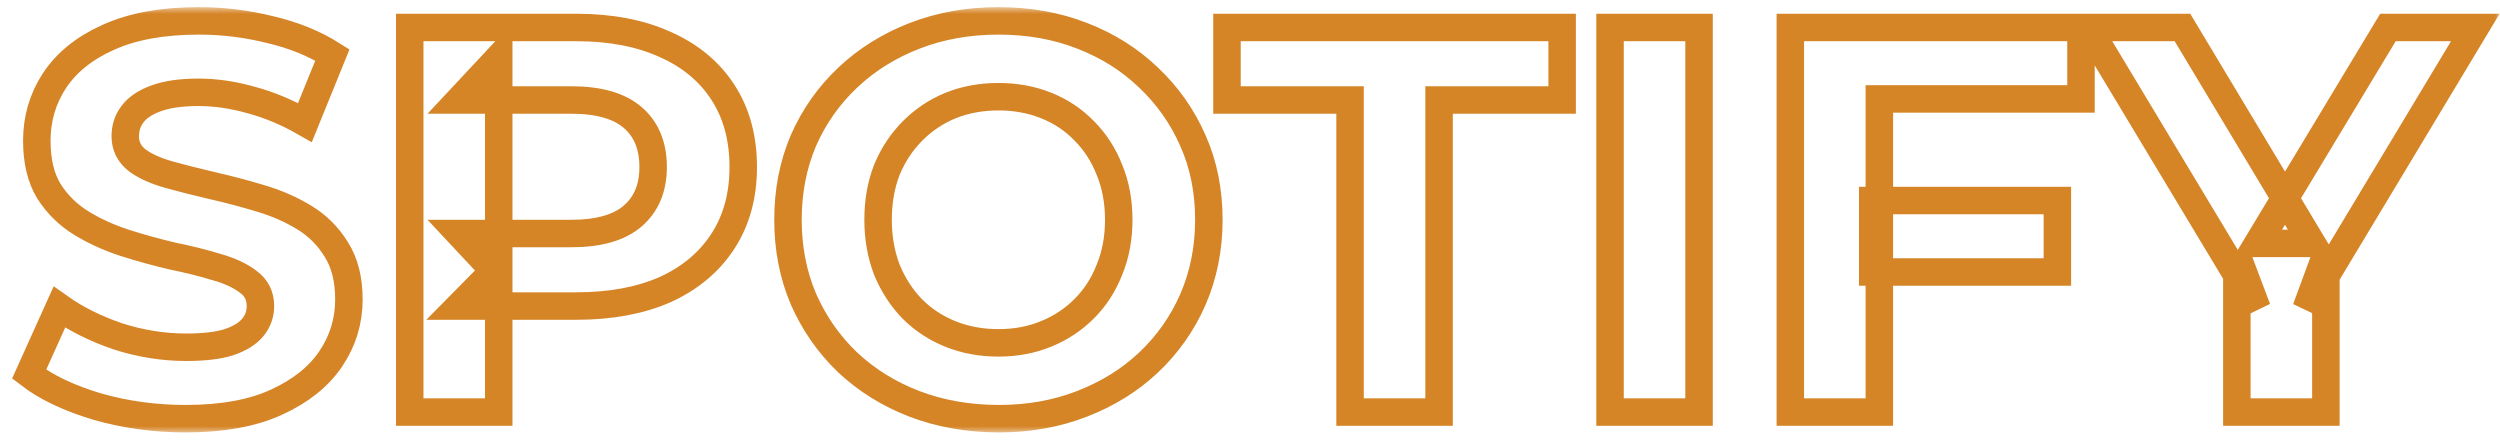 <?xml version="1.0" encoding="UTF-8"?> <svg xmlns="http://www.w3.org/2000/svg" width="182" height="32" viewBox="0 0 182 32" fill="none"> <mask id="path-1-outside-1_39_163" maskUnits="userSpaceOnUse" x="0.12" y="0.52" width="182" height="31" fill="black"> <rect fill="white" x="0.12" y="0.52" width="182" height="31"></rect> <path d="M13.52 30.48C11.28 30.48 9.133 30.187 7.08 29.6C5.027 28.987 3.373 28.2 2.12 27.24L4.32 22.36C5.52 23.213 6.933 23.92 8.56 24.48C10.213 25.013 11.88 25.28 13.56 25.28C14.84 25.28 15.867 25.16 16.64 24.92C17.44 24.653 18.027 24.293 18.4 23.84C18.773 23.387 18.96 22.867 18.96 22.28C18.96 21.533 18.667 20.947 18.08 20.52C17.494 20.067 16.72 19.707 15.76 19.44C14.8 19.147 13.733 18.88 12.56 18.64C11.414 18.373 10.254 18.053 9.08 17.68C7.933 17.307 6.88 16.827 5.92 16.24C4.96 15.653 4.173 14.88 3.56 13.92C2.973 12.96 2.68 11.733 2.68 10.24C2.68 8.64 3.107 7.187 3.96 5.88C4.84 4.547 6.147 3.493 7.88 2.72C9.64 1.92 11.84 1.52 14.48 1.52C16.24 1.52 17.974 1.733 19.68 2.16C21.387 2.56 22.893 3.173 24.2 4L22.2 8.92C20.893 8.173 19.587 7.627 18.28 7.28C16.974 6.907 15.694 6.72 14.44 6.72C13.187 6.72 12.16 6.867 11.36 7.16C10.56 7.453 9.987 7.84 9.64 8.32C9.293 8.773 9.12 9.307 9.12 9.92C9.12 10.64 9.413 11.227 10 11.68C10.587 12.107 11.36 12.453 12.32 12.72C13.28 12.987 14.334 13.253 15.48 13.52C16.654 13.787 17.814 14.093 18.96 14.44C20.134 14.787 21.2 15.253 22.16 15.84C23.12 16.427 23.893 17.2 24.48 18.16C25.093 19.12 25.4 20.333 25.4 21.8C25.4 23.373 24.96 24.813 24.08 26.12C23.2 27.427 21.88 28.48 20.12 29.28C18.387 30.08 16.187 30.48 13.52 30.48ZM29.828 30V2H41.948C44.455 2 46.615 2.413 48.428 3.24C50.241 4.04 51.641 5.2 52.628 6.72C53.615 8.24 54.108 10.053 54.108 12.16C54.108 14.24 53.615 16.04 52.628 17.56C51.641 19.08 50.241 20.253 48.428 21.08C46.615 21.88 44.455 22.28 41.948 22.28H33.428L36.308 19.36V30H29.828ZM36.308 20.08L33.428 17H41.588C43.588 17 45.081 16.573 46.068 15.72C47.055 14.867 47.548 13.68 47.548 12.16C47.548 10.613 47.055 9.413 46.068 8.56C45.081 7.707 43.588 7.28 41.588 7.28H33.428L36.308 4.2V20.08ZM72.725 30.48C70.511 30.48 68.458 30.12 66.565 29.4C64.698 28.68 63.072 27.667 61.685 26.36C60.325 25.053 59.258 23.52 58.485 21.76C57.738 20 57.365 18.08 57.365 16C57.365 13.92 57.738 12 58.485 10.24C59.258 8.48 60.338 6.947 61.725 5.64C63.111 4.333 64.738 3.32 66.605 2.6C68.472 1.88 70.498 1.52 72.685 1.52C74.898 1.52 76.925 1.88 78.765 2.6C80.632 3.32 82.245 4.333 83.605 5.64C84.992 6.947 86.072 8.48 86.845 10.24C87.618 11.973 88.005 13.893 88.005 16C88.005 18.08 87.618 20.013 86.845 21.8C86.072 23.56 84.992 25.093 83.605 26.4C82.245 27.68 80.632 28.68 78.765 29.4C76.925 30.12 74.912 30.48 72.725 30.48ZM72.685 24.96C73.938 24.96 75.085 24.747 76.125 24.32C77.192 23.893 78.125 23.28 78.925 22.48C79.725 21.68 80.338 20.733 80.765 19.64C81.218 18.547 81.445 17.333 81.445 16C81.445 14.667 81.218 13.453 80.765 12.36C80.338 11.267 79.725 10.32 78.925 9.52C78.151 8.72 77.231 8.107 76.165 7.68C75.098 7.253 73.938 7.04 72.685 7.04C71.431 7.04 70.272 7.253 69.205 7.68C68.165 8.107 67.245 8.72 66.445 9.52C65.645 10.32 65.018 11.267 64.565 12.36C64.138 13.453 63.925 14.667 63.925 16C63.925 17.307 64.138 18.52 64.565 19.64C65.018 20.733 65.632 21.68 66.405 22.48C67.205 23.28 68.138 23.893 69.205 24.32C70.272 24.747 71.431 24.96 72.685 24.96ZM98.284 30V7.28H89.324V2H113.724V7.28H104.764V30H98.284ZM117.211 30V2H123.691V30H117.211ZM136.336 14.6H149.776V19.8H136.336V14.6ZM136.816 30H130.336V2H151.496V7.2H136.816V30ZM162.843 30V18.56L164.323 22.48L152.003 2H158.883L168.323 17.72H164.363L173.843 2H180.203L167.883 22.48L169.323 18.56V30H162.843Z"></path> </mask> <path d="M13.52 30.48C11.28 30.48 9.133 30.187 7.08 29.6C5.027 28.987 3.373 28.2 2.12 27.24L4.32 22.36C5.52 23.213 6.933 23.92 8.56 24.48C10.213 25.013 11.88 25.28 13.56 25.28C14.84 25.28 15.867 25.16 16.64 24.92C17.44 24.653 18.027 24.293 18.4 23.84C18.773 23.387 18.96 22.867 18.96 22.28C18.96 21.533 18.667 20.947 18.08 20.52C17.494 20.067 16.72 19.707 15.76 19.44C14.8 19.147 13.733 18.88 12.56 18.64C11.414 18.373 10.254 18.053 9.08 17.68C7.933 17.307 6.88 16.827 5.92 16.24C4.96 15.653 4.173 14.88 3.56 13.92C2.973 12.96 2.68 11.733 2.68 10.24C2.68 8.64 3.107 7.187 3.96 5.88C4.84 4.547 6.147 3.493 7.88 2.72C9.64 1.92 11.84 1.52 14.48 1.52C16.24 1.52 17.974 1.733 19.68 2.16C21.387 2.56 22.893 3.173 24.2 4L22.2 8.92C20.893 8.173 19.587 7.627 18.28 7.28C16.974 6.907 15.694 6.72 14.44 6.72C13.187 6.72 12.16 6.867 11.36 7.16C10.56 7.453 9.987 7.84 9.64 8.32C9.293 8.773 9.12 9.307 9.12 9.92C9.12 10.64 9.413 11.227 10 11.68C10.587 12.107 11.36 12.453 12.32 12.72C13.28 12.987 14.334 13.253 15.48 13.52C16.654 13.787 17.814 14.093 18.96 14.44C20.134 14.787 21.2 15.253 22.16 15.84C23.12 16.427 23.893 17.2 24.48 18.16C25.093 19.12 25.4 20.333 25.4 21.8C25.4 23.373 24.96 24.813 24.08 26.12C23.2 27.427 21.88 28.48 20.12 29.28C18.387 30.08 16.187 30.48 13.52 30.48ZM29.828 30V2H41.948C44.455 2 46.615 2.413 48.428 3.24C50.241 4.04 51.641 5.2 52.628 6.72C53.615 8.24 54.108 10.053 54.108 12.16C54.108 14.24 53.615 16.04 52.628 17.56C51.641 19.08 50.241 20.253 48.428 21.08C46.615 21.88 44.455 22.28 41.948 22.28H33.428L36.308 19.36V30H29.828ZM36.308 20.08L33.428 17H41.588C43.588 17 45.081 16.573 46.068 15.72C47.055 14.867 47.548 13.68 47.548 12.16C47.548 10.613 47.055 9.413 46.068 8.56C45.081 7.707 43.588 7.28 41.588 7.28H33.428L36.308 4.2V20.08ZM72.725 30.48C70.511 30.48 68.458 30.12 66.565 29.4C64.698 28.68 63.072 27.667 61.685 26.36C60.325 25.053 59.258 23.52 58.485 21.76C57.738 20 57.365 18.08 57.365 16C57.365 13.92 57.738 12 58.485 10.24C59.258 8.48 60.338 6.947 61.725 5.64C63.111 4.333 64.738 3.32 66.605 2.6C68.472 1.88 70.498 1.52 72.685 1.52C74.898 1.52 76.925 1.88 78.765 2.6C80.632 3.32 82.245 4.333 83.605 5.64C84.992 6.947 86.072 8.48 86.845 10.24C87.618 11.973 88.005 13.893 88.005 16C88.005 18.08 87.618 20.013 86.845 21.8C86.072 23.56 84.992 25.093 83.605 26.4C82.245 27.68 80.632 28.68 78.765 29.4C76.925 30.12 74.912 30.48 72.725 30.48ZM72.685 24.96C73.938 24.96 75.085 24.747 76.125 24.32C77.192 23.893 78.125 23.28 78.925 22.48C79.725 21.68 80.338 20.733 80.765 19.64C81.218 18.547 81.445 17.333 81.445 16C81.445 14.667 81.218 13.453 80.765 12.36C80.338 11.267 79.725 10.32 78.925 9.52C78.151 8.72 77.231 8.107 76.165 7.68C75.098 7.253 73.938 7.04 72.685 7.04C71.431 7.04 70.272 7.253 69.205 7.68C68.165 8.107 67.245 8.72 66.445 9.52C65.645 10.32 65.018 11.267 64.565 12.36C64.138 13.453 63.925 14.667 63.925 16C63.925 17.307 64.138 18.52 64.565 19.64C65.018 20.733 65.632 21.68 66.405 22.48C67.205 23.28 68.138 23.893 69.205 24.32C70.272 24.747 71.431 24.96 72.685 24.96ZM98.284 30V7.28H89.324V2H113.724V7.28H104.764V30H98.284ZM117.211 30V2H123.691V30H117.211ZM136.336 14.6H149.776V19.8H136.336V14.6ZM136.816 30H130.336V2H151.496V7.2H136.816V30ZM162.843 30V18.56L164.323 22.48L152.003 2H158.883L168.323 17.72H164.363L173.843 2H180.203L167.883 22.48L169.323 18.56V30H162.843Z" stroke="#D58426" stroke-width="2" mask="url(#path-1-outside-1_39_163)"></path> </svg> 
